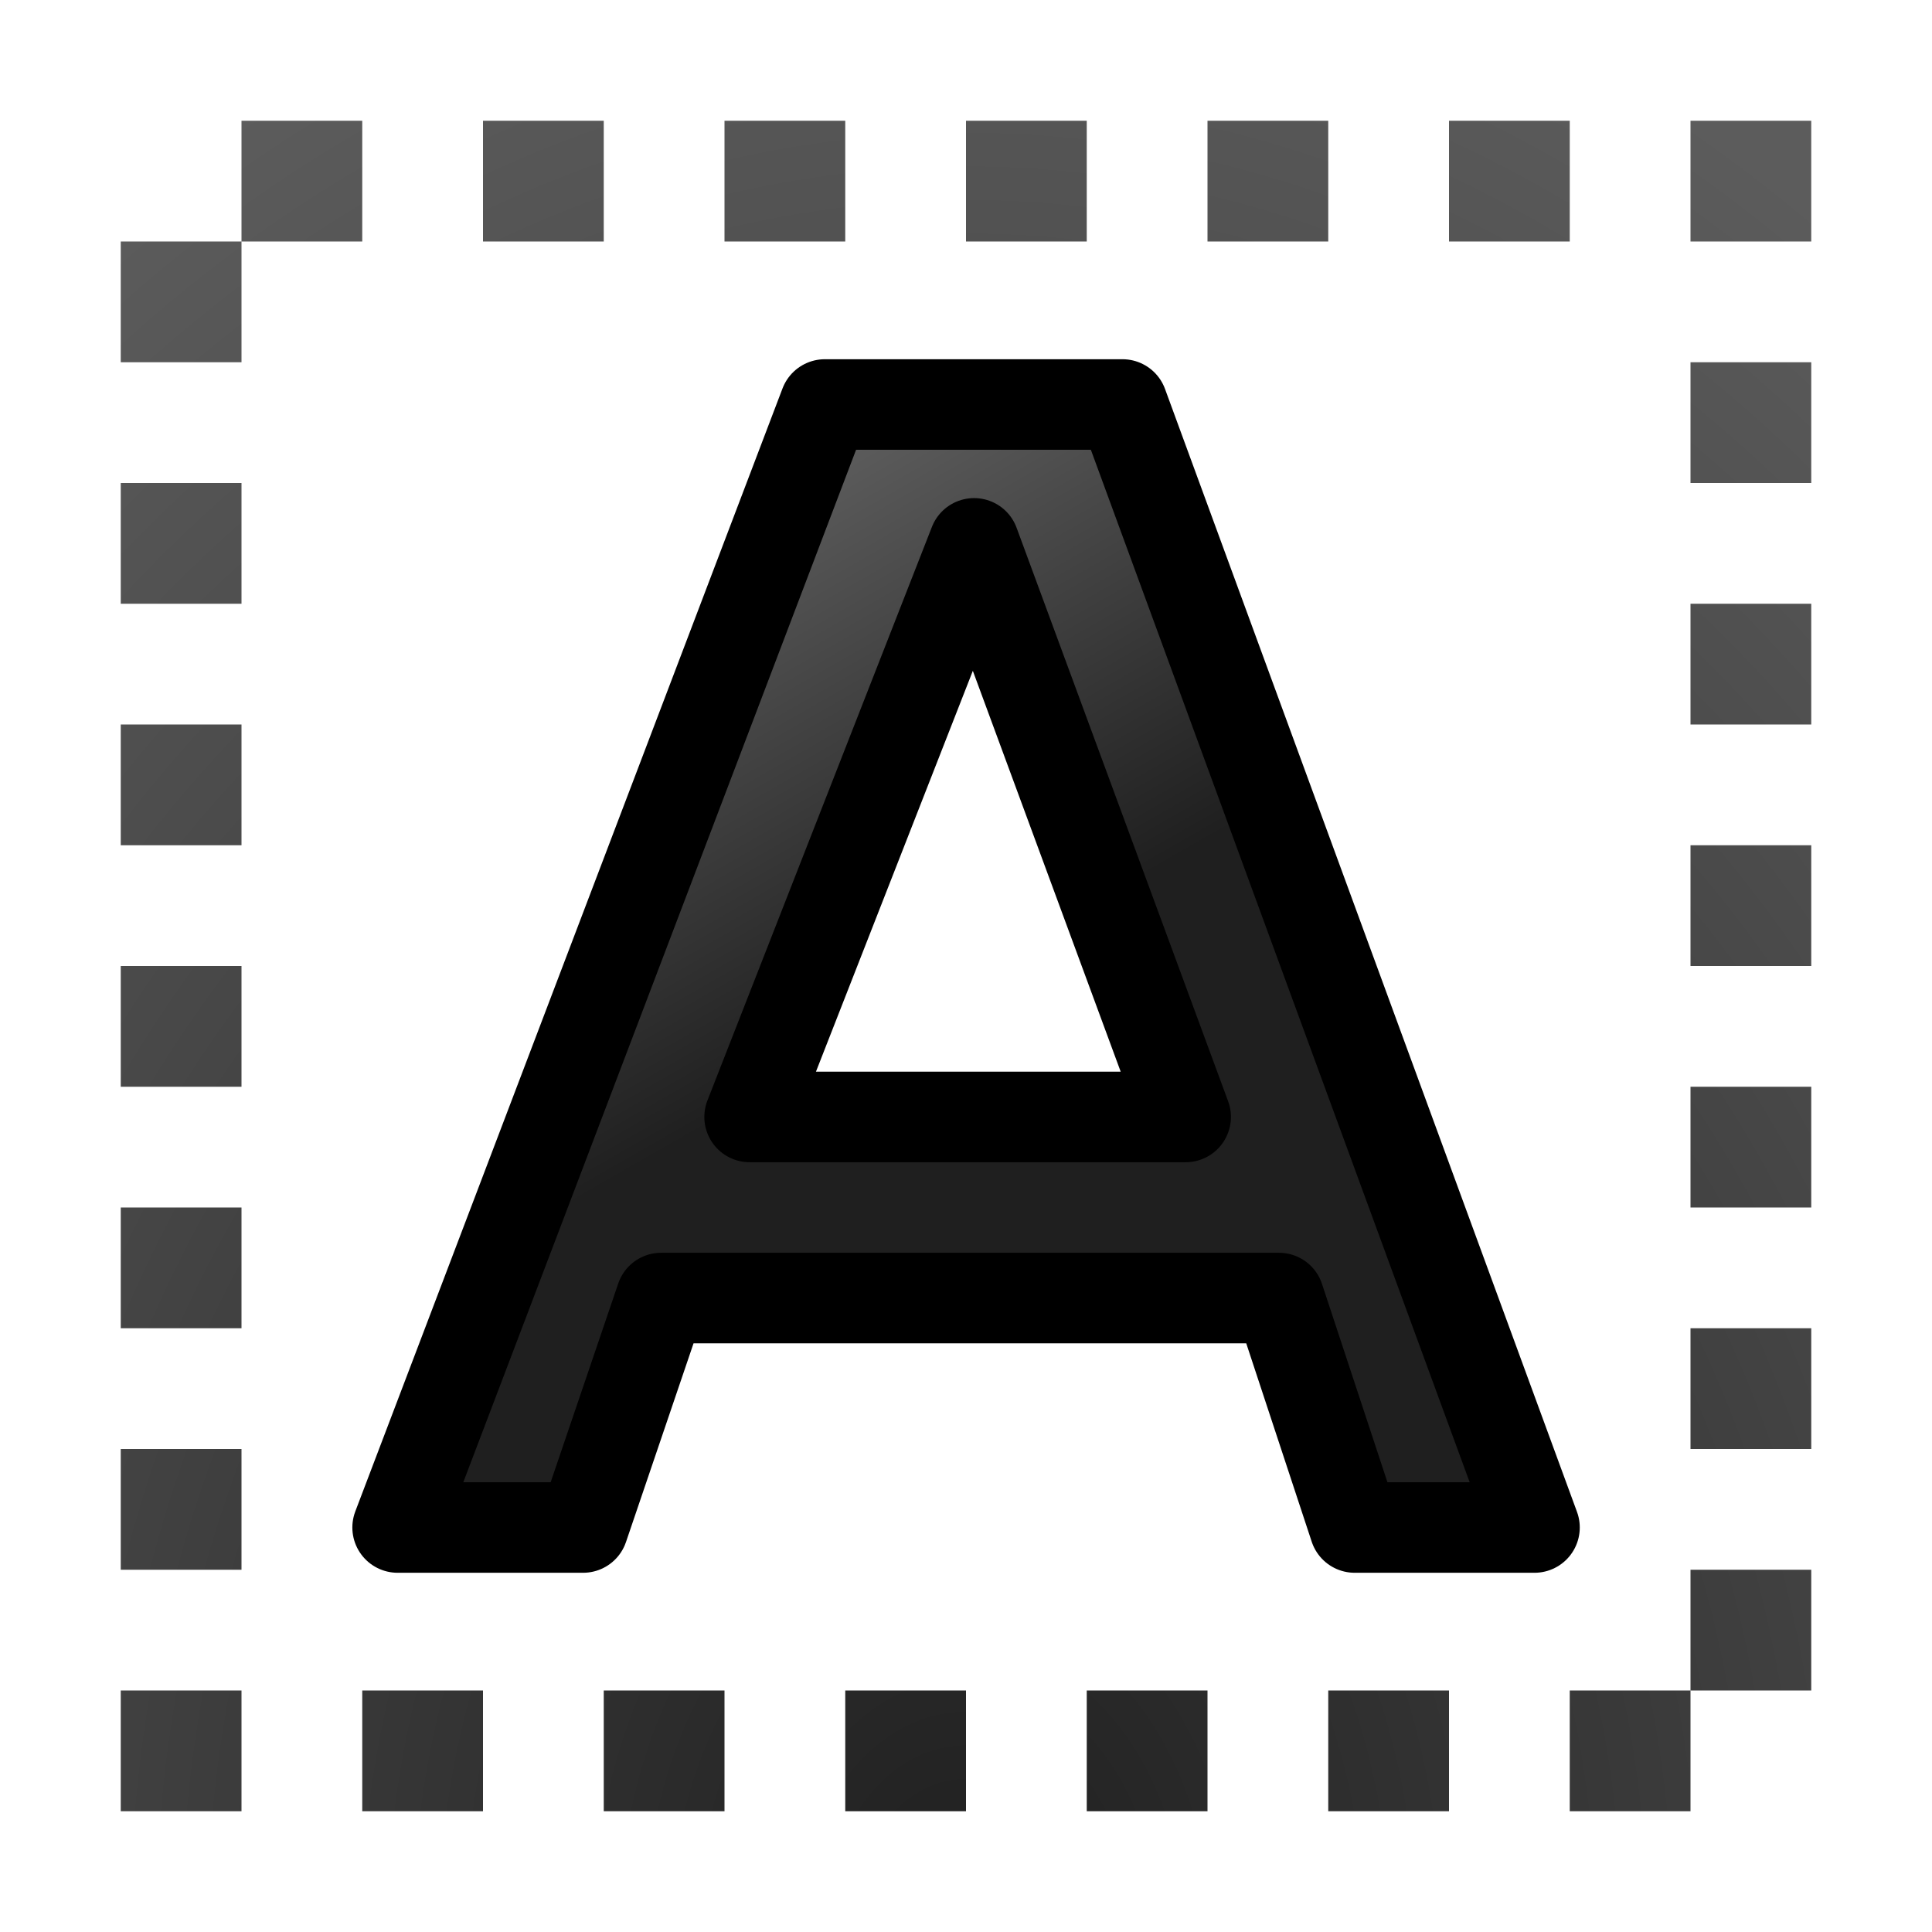 <?xml version="1.0" encoding="UTF-8" standalone="no"?>
<!-- Created with Inkscape (http://www.inkscape.org/) -->

<svg
   xmlns:dc="http://purl.org/dc/elements/1.1/"
   xmlns:cc="http://creativecommons.org/ns#"
   xmlns:rdf="http://www.w3.org/1999/02/22-rdf-syntax-ns#"
   xmlns:svg="http://www.w3.org/2000/svg"
   xmlns="http://www.w3.org/2000/svg"
   xmlns:xlink="http://www.w3.org/1999/xlink"
   xmlns:sodipodi="http://sodipodi.sourceforge.net/DTD/sodipodi-0.dtd"
   xmlns:inkscape="http://www.inkscape.org/namespaces/inkscape"
   width="16"
   height="16"
   id="svg1306"
   sodipodi:version="0.32"
   inkscape:version="0.91 r13725"
   sodipodi:docname="sc_text.svg"
   version="1.1">
  <defs
     id="defs1308">
    <linearGradient
       id="linearGradient4212">
      <stop
         style="stop-color:#1f1f1f;stop-opacity:1"
         offset="0"
         id="stop4214" />
      <stop
         style="stop-color:#5c5c5c;stop-opacity:1"
         offset="1"
         id="stop4216" />
    </linearGradient>
    <linearGradient
       id="linearGradient3682">
      <stop
         id="stop4206"
         offset="0"
         style="stop-color:#979797;stop-opacity:1" />
      <stop
         id="stop4208"
         offset="1"
         style="stop-color:#d4d4d4;stop-opacity:1" />
    </linearGradient>
    <linearGradient
       id="linearGradient4210">
      <stop
         style="stop-color:#979797;stop-opacity:1"
         offset="0"
         id="stop3684" />
      <stop
         style="stop-color:#d4d4d4;stop-opacity:1"
         offset="1"
         id="stop3686" />
    </linearGradient>
    <linearGradient
       id="linearGradient2834">
      <stop
         style="stop-color:#ffffff;stop-opacity:1;"
         offset="0"
         id="stop2836" />
      <stop
         style="stop-color:#b3b3b3;stop-opacity:0;"
         offset="1"
         id="stop2838" />
    </linearGradient>
    <linearGradient
       inkscape:collect="always"
       xlink:href="#linearGradient4212"
       id="linearGradient4202"
       gradientUnits="userSpaceOnUse"
       gradientTransform="matrix(0.249,0,0,0.244,2.089,8.109)"
       x1="23.306"
       y1="24.844"
       x2="14.389"
       y2="9.59" />
    <radialGradient
       inkscape:collect="always"
       xlink:href="#linearGradient4212"
       id="radialGradient4191"
       cx="8"
       cy="-2"
       fx="8"
       fy="-2"
       r="7"
       gradientUnits="userSpaceOnUse"
       gradientTransform="matrix(1.857,2.8571431e-8,-3.7362642e-8,2.429,-6.857,26.857)" />
  </defs>
  <sodipodi:namedview
     id="base"
     pagecolor="#ffffff"
     bordercolor="#666666"
     borderopacity="1.0"
     inkscape:pageopacity="0.0"
     inkscape:pageshadow="2"
     inkscape:zoom="28"
     inkscape:cx="9.2015604"
     inkscape:cy="6.8584827"
     inkscape:current-layer="layer1"
     showgrid="true"
     inkscape:grid-bbox="true"
     inkscape:document-units="px"
     showguides="true"
     inkscape:guide-bbox="true"
     inkscape:window-width="1280"
     inkscape:window-height="885"
     inkscape:window-x="384"
     inkscape:window-y="151"
     inkscape:window-maximized="0">
    <inkscape:grid
       type="xygrid"
       id="grid4153" />
  </sodipodi:namedview>
  <g
     id="layer1"
     inkscape:label="Layer 1"
     inkscape:groupmode="layer"
     transform="translate(0,-6)">
    <path
       inkscape:connector-curvature="0"
       sodipodi:nodetypes="ccccccccccccc"
       id="path4200"
       d="m 10.591,16.75 -5.116,0 -0.646,1.9 -1.536,0 3.538,-9.3 2.465,0 3.412,9.3 -1.489,0 -0.627,-1.9 m -4.384,-1.5 3.611,0 -1.752,-4.75 -1.859,4.75"
       style="font-style:normal;font-variant:normal;font-weight:bold;font-stretch:normal;font-size:54.869px;line-height:125%;font-family:'Bitstream Vera Sans';text-align:start;writing-mode:lr-tb;text-anchor:start;fill:url(#linearGradient4202);fill-opacity:1;stroke:#000000;stroke-width:0.75;stroke-linecap:round;stroke-linejoin:round;stroke-miterlimit:4;stroke-dasharray:none;stroke-opacity:1" />
    <path
       style="color:#000000;font-style:normal;font-variant:normal;font-weight:normal;font-stretch:normal;font-size:medium;line-height:normal;font-family:sans-serif;text-indent:0;text-align:start;text-decoration:none;text-decoration-line:none;text-decoration-style:solid;text-decoration-color:#000000;letter-spacing:normal;word-spacing:normal;text-transform:none;direction:ltr;block-progression:tb;writing-mode:lr-tb;baseline-shift:baseline;text-anchor:start;white-space:normal;clip-rule:nonzero;display:inline;overflow:visible;visibility:visible;opacity:1;isolation:auto;mix-blend-mode:normal;color-interpolation:sRGB;color-interpolation-filters:linearRGB;solid-color:#000000;solid-opacity:1;fill:url(#radialGradient4191);fill-opacity:1;fill-rule:nonzero;stroke:none;stroke-width:1;stroke-linecap:butt;stroke-linejoin:round;stroke-miterlimit:4;stroke-dasharray:1, 1;stroke-dashoffset:0;stroke-opacity:1;color-rendering:auto;image-rendering:auto;shape-rendering:auto;text-rendering:auto;enable-background:accumulate"
       d="M 2,8 3,8 3,7 2,7 Z M 4,8 5,8 5,7 4,7 Z M 6,8 7,8 7,7 6,7 Z M 8,8 9,8 9,7 8,7 Z m 2,0 1,0 0,-1 -1,0 z m 2,0 1,0 0,-1 -1,0 z m 2,0 1,0 0,-1 -1,0 z M 1,9 2,9 2,8 1,8 Z m 13,1 1,0 0,-1 -1,0 z m -13,1 1,0 0,-1 -1,0 z m 13,1 1,0 0,-1 -1,0 z m -13,1 1,0 0,-1 -1,0 z m 13,1 1,0 0,-1 -1,0 z m -13,1 1,0 0,-1 -1,0 z m 13,1 1,0 0,-1 -1,0 z m -13,1 1,0 0,-1 -1,0 z m 13,1 1,0 0,-1 -1,0 z m -13,1 1,0 0,-1 -1,0 z m 13,1 1,0 0,-1 -1,0 z m -13,1 1,0 0,-1 -1,0 z m 2,0 1,0 0,-1 -1,0 z m 2,0 1,0 0,-1 -1,0 z m 2,0 1,0 0,-1 -1,0 z m 2,0 1,0 0,-1 -1,0 z m 2,0 1,0 0,-1 -1,0 z m 2,0 1,0 0,-1 -1,0 z"
       id="rect4183"
       inkscape:connector-curvature="0"
       sodipodi:nodetypes="cccccccccccccccccccccccccccccccccccccccccccccccccccccccccccccccccccccccccccccccccccccccccccccccccccccccccccccccccccccccccccccccccc" />
  </g>
</svg>
